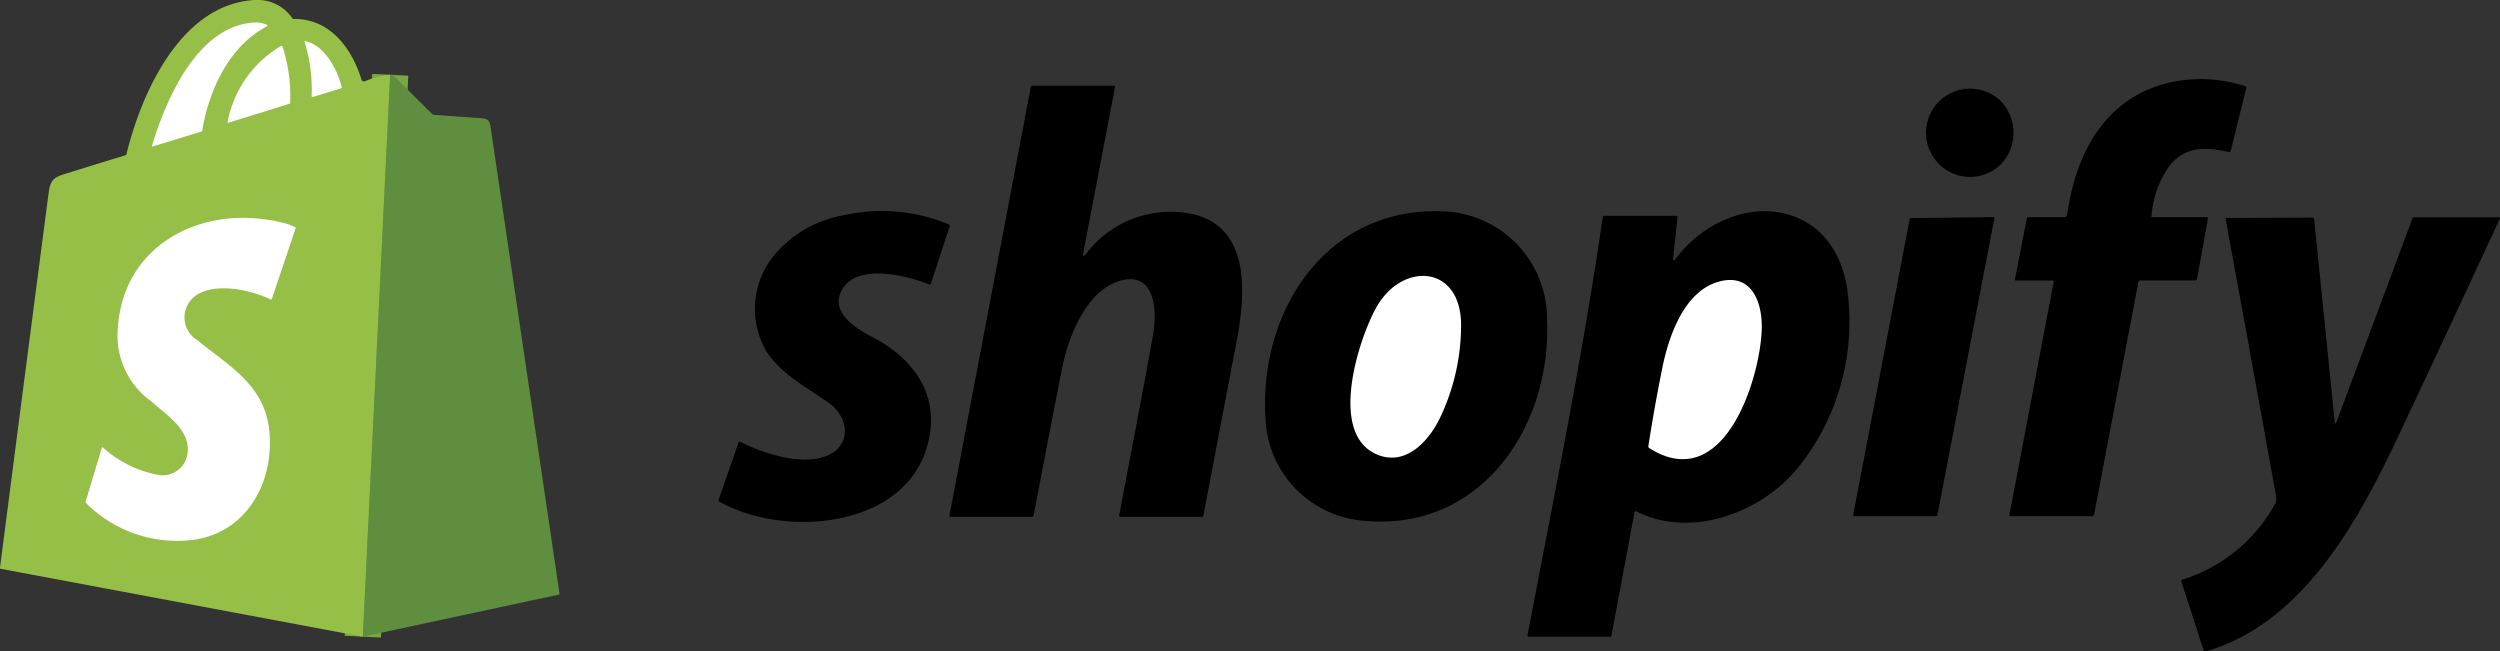 <svg id="Group_25482" data-name="Group 25482" xmlns="http://www.w3.org/2000/svg" xmlns:xlink="http://www.w3.org/1999/xlink" width="138.143" height="36" viewBox="0 0 138.143 36">
  <rect x="0" y="0" width="138.143" height="36" fill="#333333" stroke="none"/>
  <defs>
    <clipPath id="clip-path">
      <rect id="Rectangle_26545" data-name="Rectangle 26545" width="138.143" height="36.001" fill="none"/>
    </clipPath>
  </defs>
  <line id="Line_558" data-name="Line 558" x1="1.513" y2="31.049" transform="translate(20.049 4.132)" fill="none" stroke="#7aa743" stroke-width="2"/>
  <g id="Group_25481" data-name="Group 25481">
    <g id="Group_25480" data-name="Group 25480" clip-path="url(#clip-path)">
      <path id="Path_76586" data-name="Path 76586" d="M21.563,4.133,20.05,35.182l-20-3.749A.049.049,0,0,1,0,31.373Q1.335,21.029,2.683,10.7c.1-.744.258-.887.92-1.094q1.662-.52,3.329-1.026a.083.083,0,0,0,.058-.062C7.806,5.165,9.99.21,14.092,0a2.329,2.329,0,0,1,2.062,1.007.1.1,0,0,0,.081.041c2.01-.022,3.207,1.63,3.74,3.345a.147.147,0,0,0,.184.1l.016-.006a4.325,4.325,0,0,1,1.389-.354" transform="translate(-0.001 0)" fill="#95bf47"/>
      <path id="Path_76587" data-name="Path 76587" d="M62.086,8.358a.045.045,0,0,1,.006.081c-2.081,1.1-3.192,3.488-3.575,5.751a.086.086,0,0,1-.065.074l-2.675.818c-.041.012-.055,0-.043-.044.783-2.561,2.546-6.738,5.789-6.812a1.554,1.554,0,0,1,.564.131" transform="translate(-47.34 -6.988)" fill="#fff"/>
      <path id="Path_76588" data-name="Path 76588" d="M111.816,15.074c1.077.222,1.783,1.581,2.022,2.554a.046.046,0,0,1-.032.054l-1.572.48a.048.048,0,0,1-.062-.048,8.8,8.8,0,0,0-.391-3q-.015-.049.035-.039" transform="translate(-94.952 -12.803)" fill="#fff"/>
      <path id="Path_76589" data-name="Path 76589" d="M83.535,21.006A6.207,6.207,0,0,1,86.5,16.795a.047.047,0,0,1,.063.023l0,.006a8.62,8.62,0,0,1,.429,3.112.07.07,0,0,1-.053.068l-3.361,1.041c-.037.011-.051,0-.043-.039" transform="translate(-70.959 -14.263)" fill="#fff"/>
      <path id="Path_76590" data-name="Path 76590" d="M134.7,27.452a.519.519,0,0,1,.31.162q1,1.008,2.02,2.01a.138.138,0,0,0,.085.039q1.312.1,2.612.186c.341.024.467.114.52.467q1.908,12.9,3.811,25.8a.048.048,0,0,1-.042.061L133.191,58.5Z" transform="translate(-113.142 -23.32)" fill="#5e8e3e"/>
      <path id="Path_76591" data-name="Path 76591" d="M740.008,40.142h-2.023q-.074,0-.06-.072l.656-3.358a.079.079,0,0,1,.086-.069h1.99a.154.154,0,0,0,.152-.132c.483-3.4,2.071-6.449,5.63-7.3a7.852,7.852,0,0,1,4.224.2.07.07,0,0,1,.047.084l-.859,3.471a.093.093,0,0,1-.126.077c-1.572-.375-2.761-.223-3.571,1.248a5.7,5.7,0,0,0-.689,2.291c0,.039.015.059.053.059h3.008c.051,0,.072.025.063.075l-.595,3.306a.144.144,0,0,1-.141.119h-2.977a.126.126,0,0,0-.137.114L742.3,53.065a.108.108,0,0,1-.119.1h-4.5q-.077,0-.062-.075l2.446-12.876a.059.059,0,0,0-.049-.068h-.01" transform="translate(-626.584 -24.642)"/>
      <path id="Path_76592" data-name="Path 76592" d="M355.868,40.792a.06.06,0,0,0,.105.048,5.868,5.868,0,0,1,6.1-2.249c3.17.858,2.728,4.677,2.266,7.1q-.911,4.764-1.818,9.536a.073.073,0,0,1-.071.059H357.94q-.089,0-.072-.086,1.529-8.01,1.883-10.036c.22-1.258.11-3.571-1.951-2.883-1.766.59-2.749,3.074-3.083,4.773q-.8,4.07-1.573,8.147a.094.094,0,0,1-.1.084h-4.5q-.068,0-.056-.068l4.5-23.7a.064.064,0,0,1,.062-.051h4.523a.065.065,0,0,1,.064.065.068.068,0,0,1,0,.012Z" transform="translate(-296.025 -26.729)"/>
      <path id="Path_76593" data-name="Path 76593" d="M709.981,36.961a2.437,2.437,0,1,1-.015-3.569,2.527,2.527,0,0,1,.015,3.569" transform="translate(-599.451 -27.846)"/>
      <path id="Path_76594" data-name="Path 76594" d="M42.374,80.238a3.215,3.215,0,0,1,.6.218.061.061,0,0,1,.034.082L41.7,84.426a.052.052,0,0,1-.065.032l-.006,0c-1.079-.531-3.045-.952-4.108-.231a1.471,1.471,0,0,0,.053,2.475c1.741,1.423,3.741,2.48,3.986,5.027.293,3.033-1.468,5.949-4.753,6.059a7.094,7.094,0,0,1-5.375-2.079.077.077,0,0,1-.021-.083l.89-2.967c.011-.038.032-.045.062-.019a6.28,6.28,0,0,0,3.03,1.507,1.383,1.383,0,0,0,1.614-1.009c.336-1.414-1.152-2.31-2.023-3.088a4.455,4.455,0,0,1-1.8-3.936c.263-4.828,4.877-7,9.191-5.874" transform="translate(-26.677 -67.911)" fill="#fff"/>
      <path id="Path_76595" data-name="Path 76595" d="M469.674,94.617a5.888,5.888,0,0,1-5.284-5.649c-.382-5.789,3.247-11.58,9.593-11.437a5.946,5.946,0,0,1,5.964,6c.262,5.932-3.723,11.815-10.274,11.087" transform="translate(-394.461 -65.857)"/>
      <path id="Path_76596" data-name="Path 76596" d="M568.9,80.231c3.087-4.131,9.179-3.605,9.6,2.225a12.83,12.83,0,0,1-2.756,9.211c-1.967,2.485-5.928,4.012-8.969,2.451a.066.066,0,0,0-.095.047l-1.274,6.813a.077.077,0,0,1-.084.069h-4.471q-.1,0-.08-.1c1.46-7.679,3.03-15.336,4.149-23.067a.1.1,0,0,1,.105-.092h3.956q.083,0,.074.081l-.251,2.323a.052.052,0,0,0,.048.057.053.053,0,0,0,.045-.019" transform="translate(-476.36 -65.865)"/>
      <path id="Path_76597" data-name="Path 76597" d="M270.727,81.723c-.887,1.243.476,2.2,1.557,2.755,1.946,1,3.494,2.741,3.229,5.108-.605,5.407-7.835,6.137-11.639,4.012a.124.124,0,0,1-.057-.149l1.091-3.127a.067.067,0,0,1,.105-.042c1.249.638,3.251,1.286,4.632.823,1.525-.509,1.419-2.141.262-2.967-1.249-.893-2.55-1.52-3.434-2.813a4.661,4.661,0,0,1,.358-5.3,6.5,6.5,0,0,1,4.024-2.291,9.556,9.556,0,0,1,5.658.527.115.115,0,0,1,.054.137l-1.024,3.127a.08.08,0,0,1-.122.056c-1.216-.5-3.789-1.123-4.7.149" transform="translate(-224.098 -65.864)"/>
      <path id="Path_76598" data-name="Path 76598" d="M688.07,79.757l-3.151,16.42a.053.053,0,0,1-.051.042H680.32a.053.053,0,0,1-.052-.053.041.041,0,0,1,0-.01l3.123-16.364a.053.053,0,0,1,.051-.042l4.573-.054a.053.053,0,0,1,.053.062" transform="translate(-577.866 -67.698)"/>
      <path id="Path_76599" data-name="Path 76599" d="M809.29,90.979l4.179-11.2a.086.086,0,0,1,.087-.06h4.688q.088,0,.051.08-2.747,5.94-5.534,11.859c-2.229,4.739-5.291,10.494-10.733,12.058a.068.068,0,0,1-.095-.051L800.7,99.855a.078.078,0,0,1,.056-.111,8.834,8.834,0,0,0,5.142-4.23.876.876,0,0,0,.01-.513q-1.367-7.593-2.764-15.18-.01-.06.05-.06l4.742-.023a.09.09,0,0,1,.1.092l1.13,11.133q.029.273.123.017" transform="translate(-680.162 -67.715)"/>
      <path id="Path_76600" data-name="Path 76600" d="M497.287,111.188c-2.862-1.06-1.1-6.435-.135-8.156,1.427-2.558,4.71-2.38,4.688,1.009a11.907,11.907,0,0,1-1.124,5c-.6,1.293-1.847,2.735-3.428,2.151" transform="translate(-421.104 -86.038)" fill="#fff"/>
      <path id="Path_76601" data-name="Path 76601" d="M605.1,112.065a.108.108,0,0,1-.048-.107q.339-2.192.781-4.368c.348-1.709,1.2-4.212,3.134-4.728,1.814-.485,2.4,1.18,2.35,2.651-.092,2.746-2.091,9.163-6.217,6.553" transform="translate(-513.968 -87.305)" fill="#fff"/>
    </g>
  </g>
</svg>
